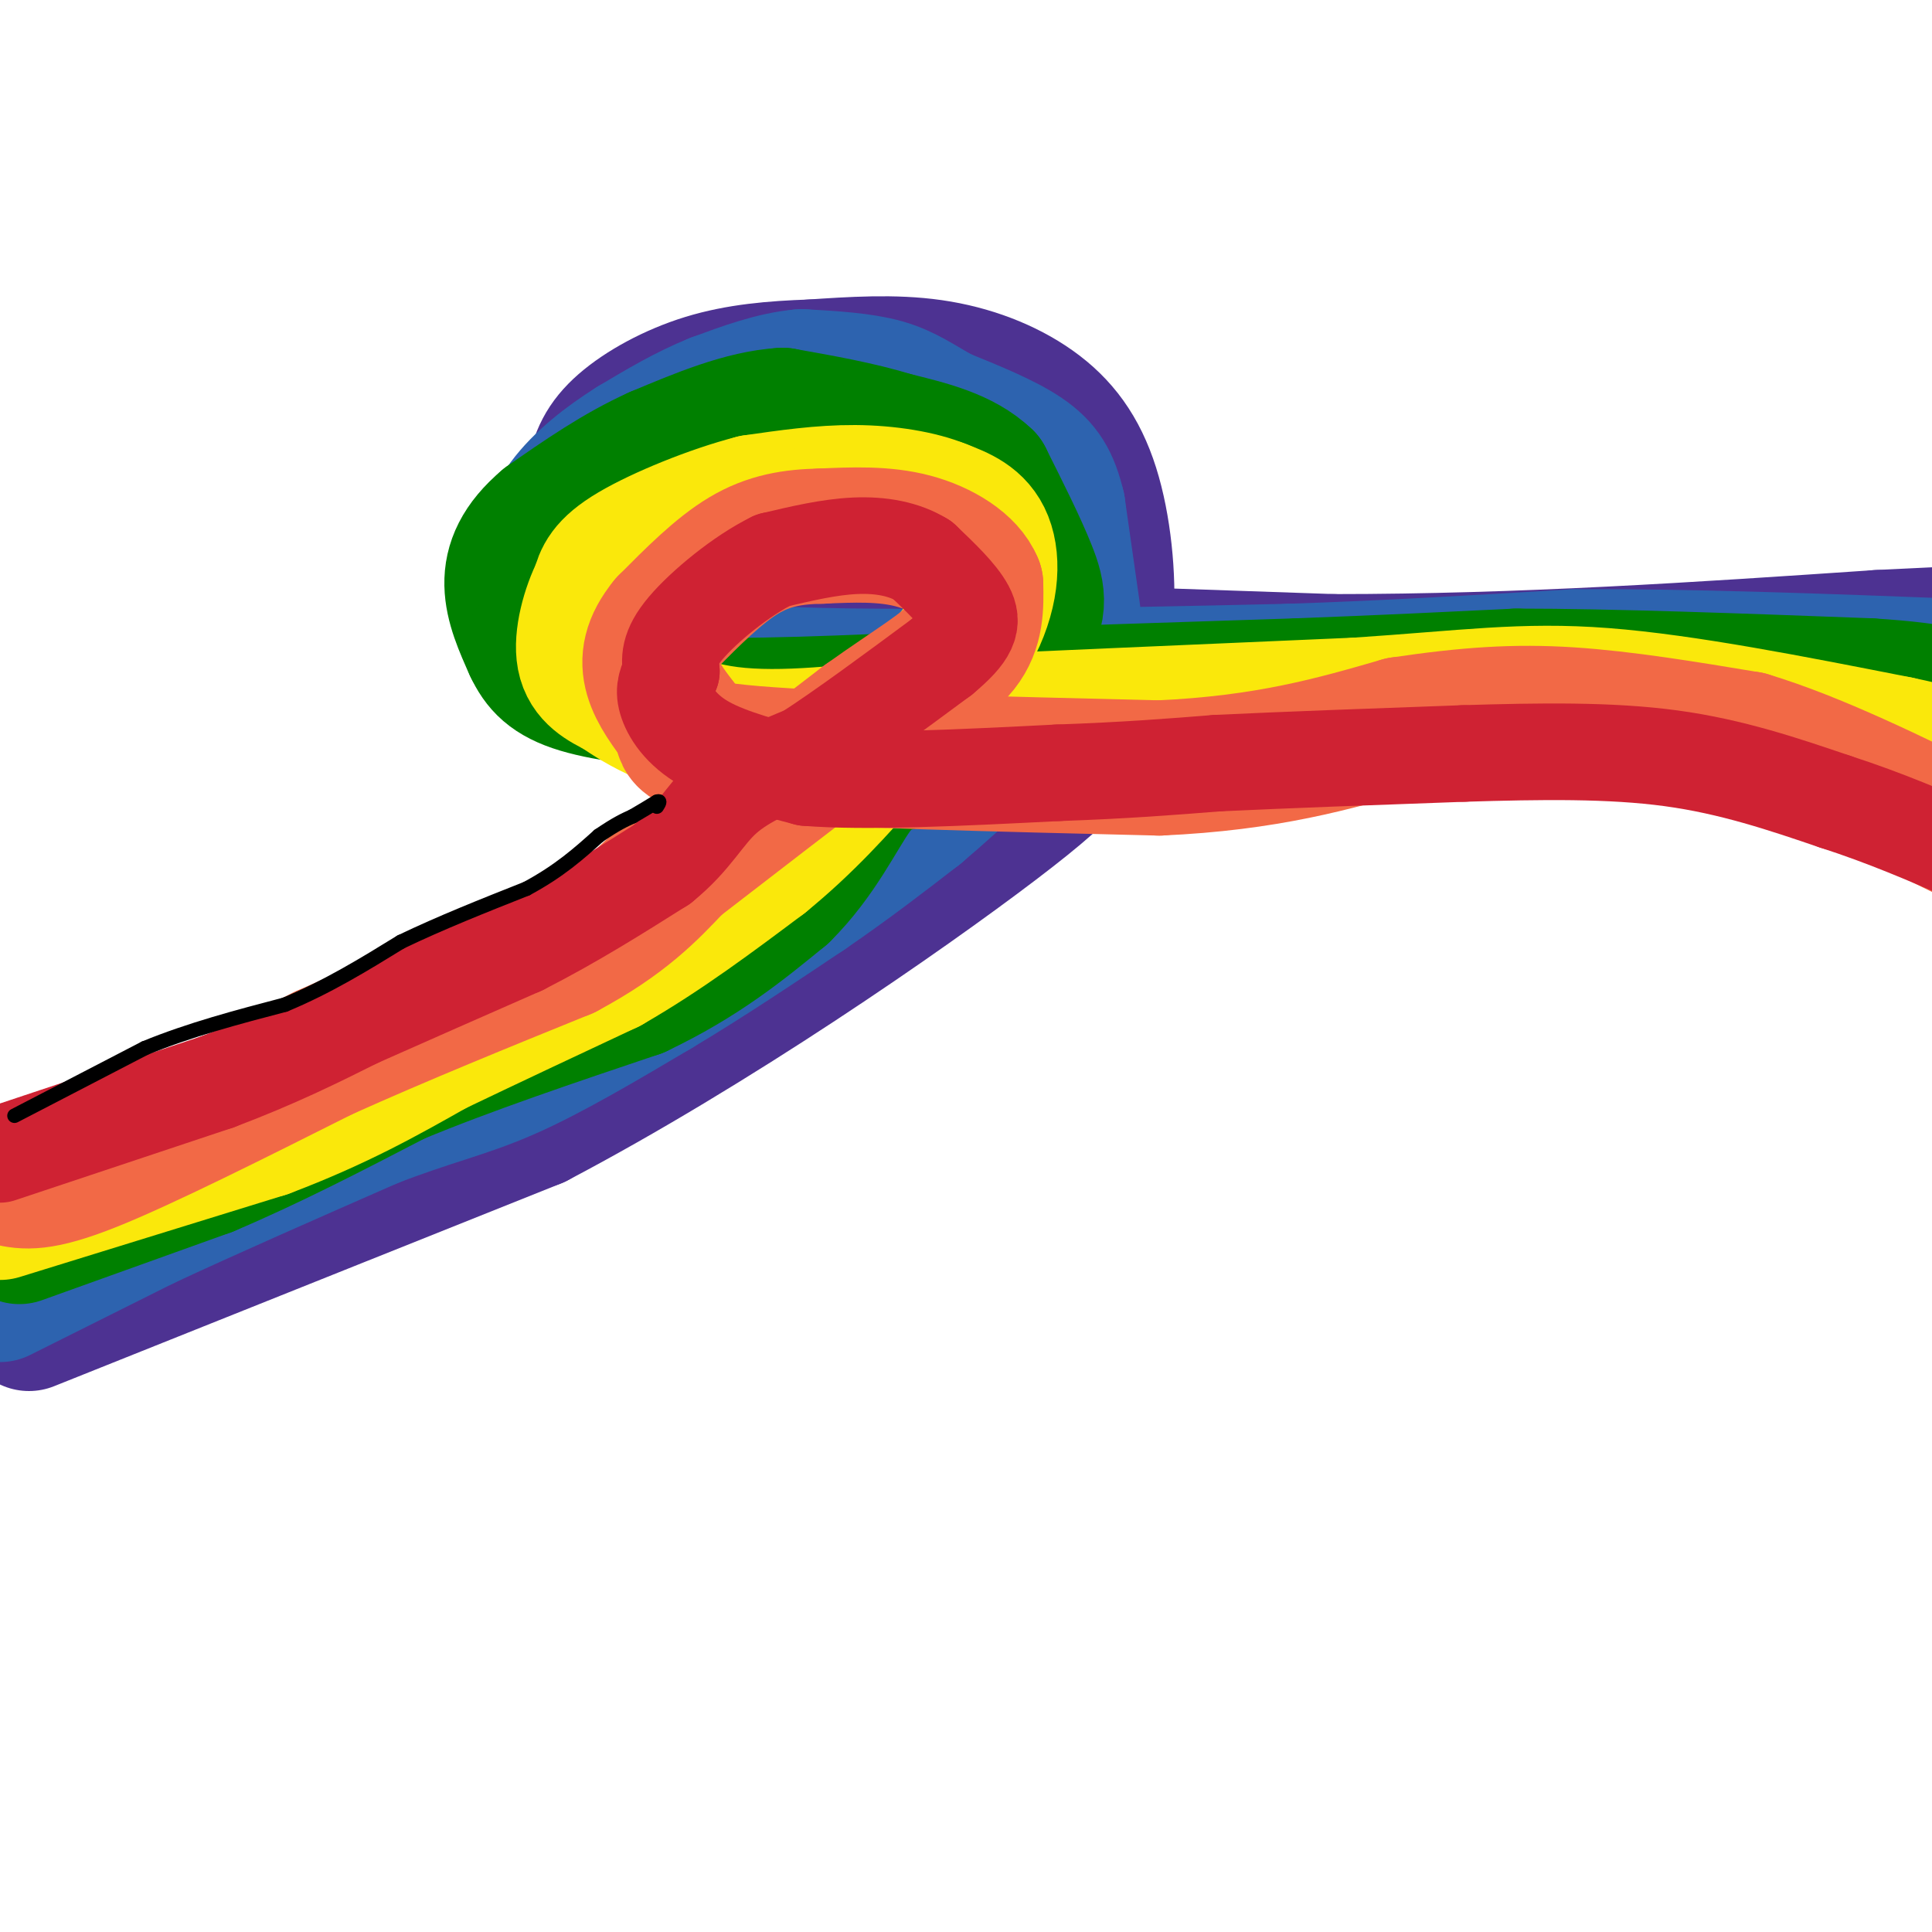 <svg viewBox='0 0 400 400' version='1.1' xmlns='http://www.w3.org/2000/svg' xmlns:xlink='http://www.w3.org/1999/xlink'><g fill='none' stroke='rgb(77,50,146)' stroke-width='28' stroke-linecap='round' stroke-linejoin='round'><path d='M6,274c0.000,0.000 105.000,-42.000 105,-42'/><path d='M111,232c36.726,-19.310 76.042,-46.583 95,-61c18.958,-14.417 17.560,-15.976 18,-21c0.440,-5.024 2.720,-13.512 5,-22'/><path d='M229,128c0.566,-8.616 -0.518,-19.155 -3,-27c-2.482,-7.845 -6.360,-12.997 -12,-17c-5.640,-4.003 -13.040,-6.858 -21,-8c-7.960,-1.142 -16.480,-0.571 -25,0'/><path d='M168,76c-7.915,0.262 -15.204,0.915 -22,3c-6.796,2.085 -13.099,5.600 -17,9c-3.901,3.400 -5.400,6.686 -6,11c-0.600,4.314 -0.300,9.657 0,15'/><path d='M123,114c0.756,5.000 2.644,10.000 8,13c5.356,3.000 14.178,4.000 23,5'/><path d='M154,132c24.167,1.667 73.083,3.333 122,5'/><path d='M276,137c39.167,0.000 76.083,-2.500 113,-5'/><path d='M389,132c21.500,-1.000 18.750,-1.000 16,-1'/></g>
<g fill='none' stroke='rgb(45,99,175)' stroke-width='28' stroke-linecap='round' stroke-linejoin='round'><path d='M0,268c0.000,0.000 30.000,-15.000 30,-15'/><path d='M30,253c12.833,-6.000 29.917,-13.500 47,-21'/><path d='M77,232c12.156,-4.733 19.044,-6.067 28,-10c8.956,-3.933 19.978,-10.467 31,-17'/><path d='M136,205c10.333,-6.167 20.667,-13.083 31,-20'/><path d='M167,185c9.000,-6.167 16.000,-11.583 23,-17'/><path d='M190,168c8.500,-7.167 18.250,-16.583 28,-26'/><path d='M218,142c5.378,-6.667 4.822,-10.333 4,-16c-0.822,-5.667 -1.911,-13.333 -3,-21'/><path d='M219,105c-1.267,-5.356 -2.933,-8.244 -7,-11c-4.067,-2.756 -10.533,-5.378 -17,-8'/><path d='M195,86c-4.556,-2.489 -7.444,-4.711 -12,-6c-4.556,-1.289 -10.778,-1.644 -17,-2'/><path d='M166,78c-5.833,0.500 -11.917,2.750 -18,5'/><path d='M148,83c-5.833,2.333 -11.417,5.667 -17,9'/><path d='M131,92c-5.489,3.444 -10.711,7.556 -14,12c-3.289,4.444 -4.644,9.222 -6,14'/><path d='M111,118c-1.111,4.178 -0.889,7.622 1,10c1.889,2.378 5.444,3.689 9,5'/><path d='M121,133c6.667,1.833 18.833,3.917 31,6'/><path d='M152,139c13.833,1.167 32.917,1.083 52,1'/><path d='M204,140c19.167,0.000 41.083,-0.500 63,-1'/><path d='M267,139c20.333,-0.667 39.667,-1.833 59,-3'/><path d='M326,136c23.167,-0.167 51.583,0.917 80,2'/></g>
<g fill='none' stroke='rgb(0,128,0)' stroke-width='28' stroke-linecap='round' stroke-linejoin='round'><path d='M4,256c0.000,0.000 39.000,-14.000 39,-14'/><path d='M43,242c13.000,-5.500 26.000,-12.250 39,-19'/><path d='M82,223c14.833,-6.167 32.417,-12.083 50,-18'/><path d='M132,205c13.333,-6.333 21.667,-13.167 30,-20'/><path d='M162,185c7.600,-7.511 11.600,-16.289 15,-21c3.400,-4.711 6.200,-5.356 9,-6'/><path d='M186,158c5.667,-5.167 15.333,-15.083 25,-25'/><path d='M211,133c4.733,-6.378 4.067,-9.822 2,-15c-2.067,-5.178 -5.533,-12.089 -9,-19'/><path d='M204,99c-4.667,-4.500 -11.833,-6.250 -19,-8'/><path d='M185,91c-7.000,-2.167 -15.000,-3.583 -23,-5'/><path d='M162,86c-8.167,0.500 -17.083,4.250 -26,8'/><path d='M136,94c-8.167,3.667 -15.583,8.833 -23,14'/><path d='M113,108c-5.311,4.489 -7.089,8.711 -7,13c0.089,4.289 2.044,8.644 4,13'/><path d='M110,134c1.689,3.622 3.911,6.178 10,8c6.089,1.822 16.044,2.911 26,4'/><path d='M146,146c14.667,0.333 38.333,-0.833 62,-2'/><path d='M208,144c20.500,-0.667 40.750,-1.333 61,-2'/><path d='M269,142c17.667,-0.667 31.333,-1.333 45,-2'/><path d='M314,140c19.667,0.000 46.333,1.000 73,2'/><path d='M387,142c15.667,1.000 18.333,2.500 21,4'/></g>
<g fill='none' stroke='rgb(250,232,11)' stroke-width='28' stroke-linecap='round' stroke-linejoin='round'><path d='M0,251c0.000,0.000 55.000,-17.000 55,-17'/><path d='M55,234c15.000,-5.667 25.000,-11.333 35,-17'/><path d='M90,217c11.833,-5.667 23.917,-11.333 36,-17'/><path d='M126,200c11.333,-6.500 21.667,-14.250 32,-22'/><path d='M158,178c9.000,-7.333 15.500,-14.667 22,-22'/><path d='M180,156c7.167,-7.833 14.083,-16.417 21,-25'/><path d='M201,131c4.333,-7.800 4.667,-14.800 3,-19c-1.667,-4.200 -5.333,-5.600 -9,-7'/><path d='M195,105c-4.467,-1.844 -11.133,-2.956 -18,-3c-6.867,-0.044 -13.933,0.978 -21,2'/><path d='M156,104c-8.511,2.178 -19.289,6.622 -25,10c-5.711,3.378 -6.356,5.689 -7,8'/><path d='M124,122c-2.067,4.044 -3.733,10.156 -3,14c0.733,3.844 3.867,5.422 7,7'/><path d='M128,143c4.467,3.178 12.133,7.622 23,9c10.867,1.378 24.933,-0.311 39,-2'/><path d='M190,150c21.667,-1.000 56.333,-2.500 91,-4'/><path d='M281,146c22.778,-1.511 34.222,-3.289 51,-2c16.778,1.289 38.889,5.644 61,10'/><path d='M393,154c14.333,3.000 19.667,5.500 25,8'/></g>
<g fill='none' stroke='rgb(242,105,70)' stroke-width='28' stroke-linecap='round' stroke-linejoin='round'><path d='M2,244c3.083,0.667 6.167,1.333 17,-3c10.833,-4.333 29.417,-13.667 48,-23'/><path d='M67,218c16.333,-7.333 33.167,-14.167 50,-21'/><path d='M117,197c12.167,-6.500 17.583,-12.250 23,-18'/><path d='M140,179c10.333,-8.000 24.667,-19.000 39,-30'/><path d='M179,149c10.378,-7.422 16.822,-10.978 20,-15c3.178,-4.022 3.089,-8.511 3,-13'/><path d='M202,121c-1.578,-3.978 -7.022,-7.422 -13,-9c-5.978,-1.578 -12.489,-1.289 -19,-1'/><path d='M170,111c-5.800,0.111 -10.800,0.889 -16,4c-5.200,3.111 -10.600,8.556 -16,14'/><path d='M138,129c-3.422,4.178 -3.978,7.622 -3,11c0.978,3.378 3.489,6.689 6,10'/><path d='M141,150c0.533,2.756 -1.133,4.644 15,6c16.133,1.356 50.067,2.178 84,3'/><path d='M240,159c22.333,-1.000 36.167,-5.000 50,-9'/><path d='M290,150c13.911,-2.067 23.689,-2.733 35,-2c11.311,0.733 24.156,2.867 37,5'/><path d='M362,153c13.833,4.167 29.917,12.083 46,20'/></g>
<g fill='none' stroke='rgb(207,34,51)' stroke-width='20' stroke-linecap='round' stroke-linejoin='round'><path d='M0,239c0.000,0.000 45.000,-15.000 45,-15'/><path d='M45,224c12.333,-4.667 20.667,-8.833 29,-13'/><path d='M74,211c10.500,-4.667 22.250,-9.833 34,-15'/><path d='M108,196c10.500,-5.333 19.750,-11.167 29,-17'/><path d='M137,179c6.644,-5.356 8.756,-10.244 13,-14c4.244,-3.756 10.622,-6.378 17,-9'/><path d='M167,156c7.500,-4.833 17.750,-12.417 28,-20'/><path d='M195,136c5.867,-4.889 6.533,-7.111 5,-10c-1.533,-2.889 -5.267,-6.444 -9,-10'/><path d='M191,116c-3.756,-2.356 -8.644,-3.244 -14,-3c-5.356,0.244 -11.178,1.622 -17,3'/><path d='M160,116c-6.511,3.178 -14.289,9.622 -18,14c-3.711,4.378 -3.356,6.689 -3,9'/><path d='M139,139c-0.917,2.298 -1.708,3.542 -1,6c0.708,2.458 2.917,6.131 8,9c5.083,2.869 13.042,4.935 21,7'/><path d='M167,161c12.167,1.000 32.083,0.000 52,-1'/><path d='M219,160c14.167,-0.500 23.583,-1.250 33,-2'/><path d='M252,158c14.000,-0.667 32.500,-1.333 51,-2'/><path d='M303,156c15.978,-0.489 30.422,-0.711 43,1c12.578,1.711 23.289,5.356 34,9'/><path d='M380,166c10.333,3.333 19.167,7.167 28,11'/></g>
<g fill='none' stroke='rgb(0,0,0)' stroke-width='3' stroke-linecap='round' stroke-linejoin='round'><path d='M3,231c0.000,0.000 27.000,-14.000 27,-14'/><path d='M30,217c9.333,-3.833 19.167,-6.417 29,-9'/><path d='M59,208c8.833,-3.667 16.417,-8.333 24,-13'/><path d='M83,195c8.333,-4.000 17.167,-7.500 26,-11'/><path d='M109,184c6.833,-3.667 10.917,-7.333 15,-11'/><path d='M124,173c3.667,-2.500 5.333,-3.250 7,-4'/><path d='M131,169c2.000,-1.167 3.500,-2.083 5,-3'/><path d='M136,166c0.833,-0.333 0.417,0.333 0,1'/></g>
</svg>